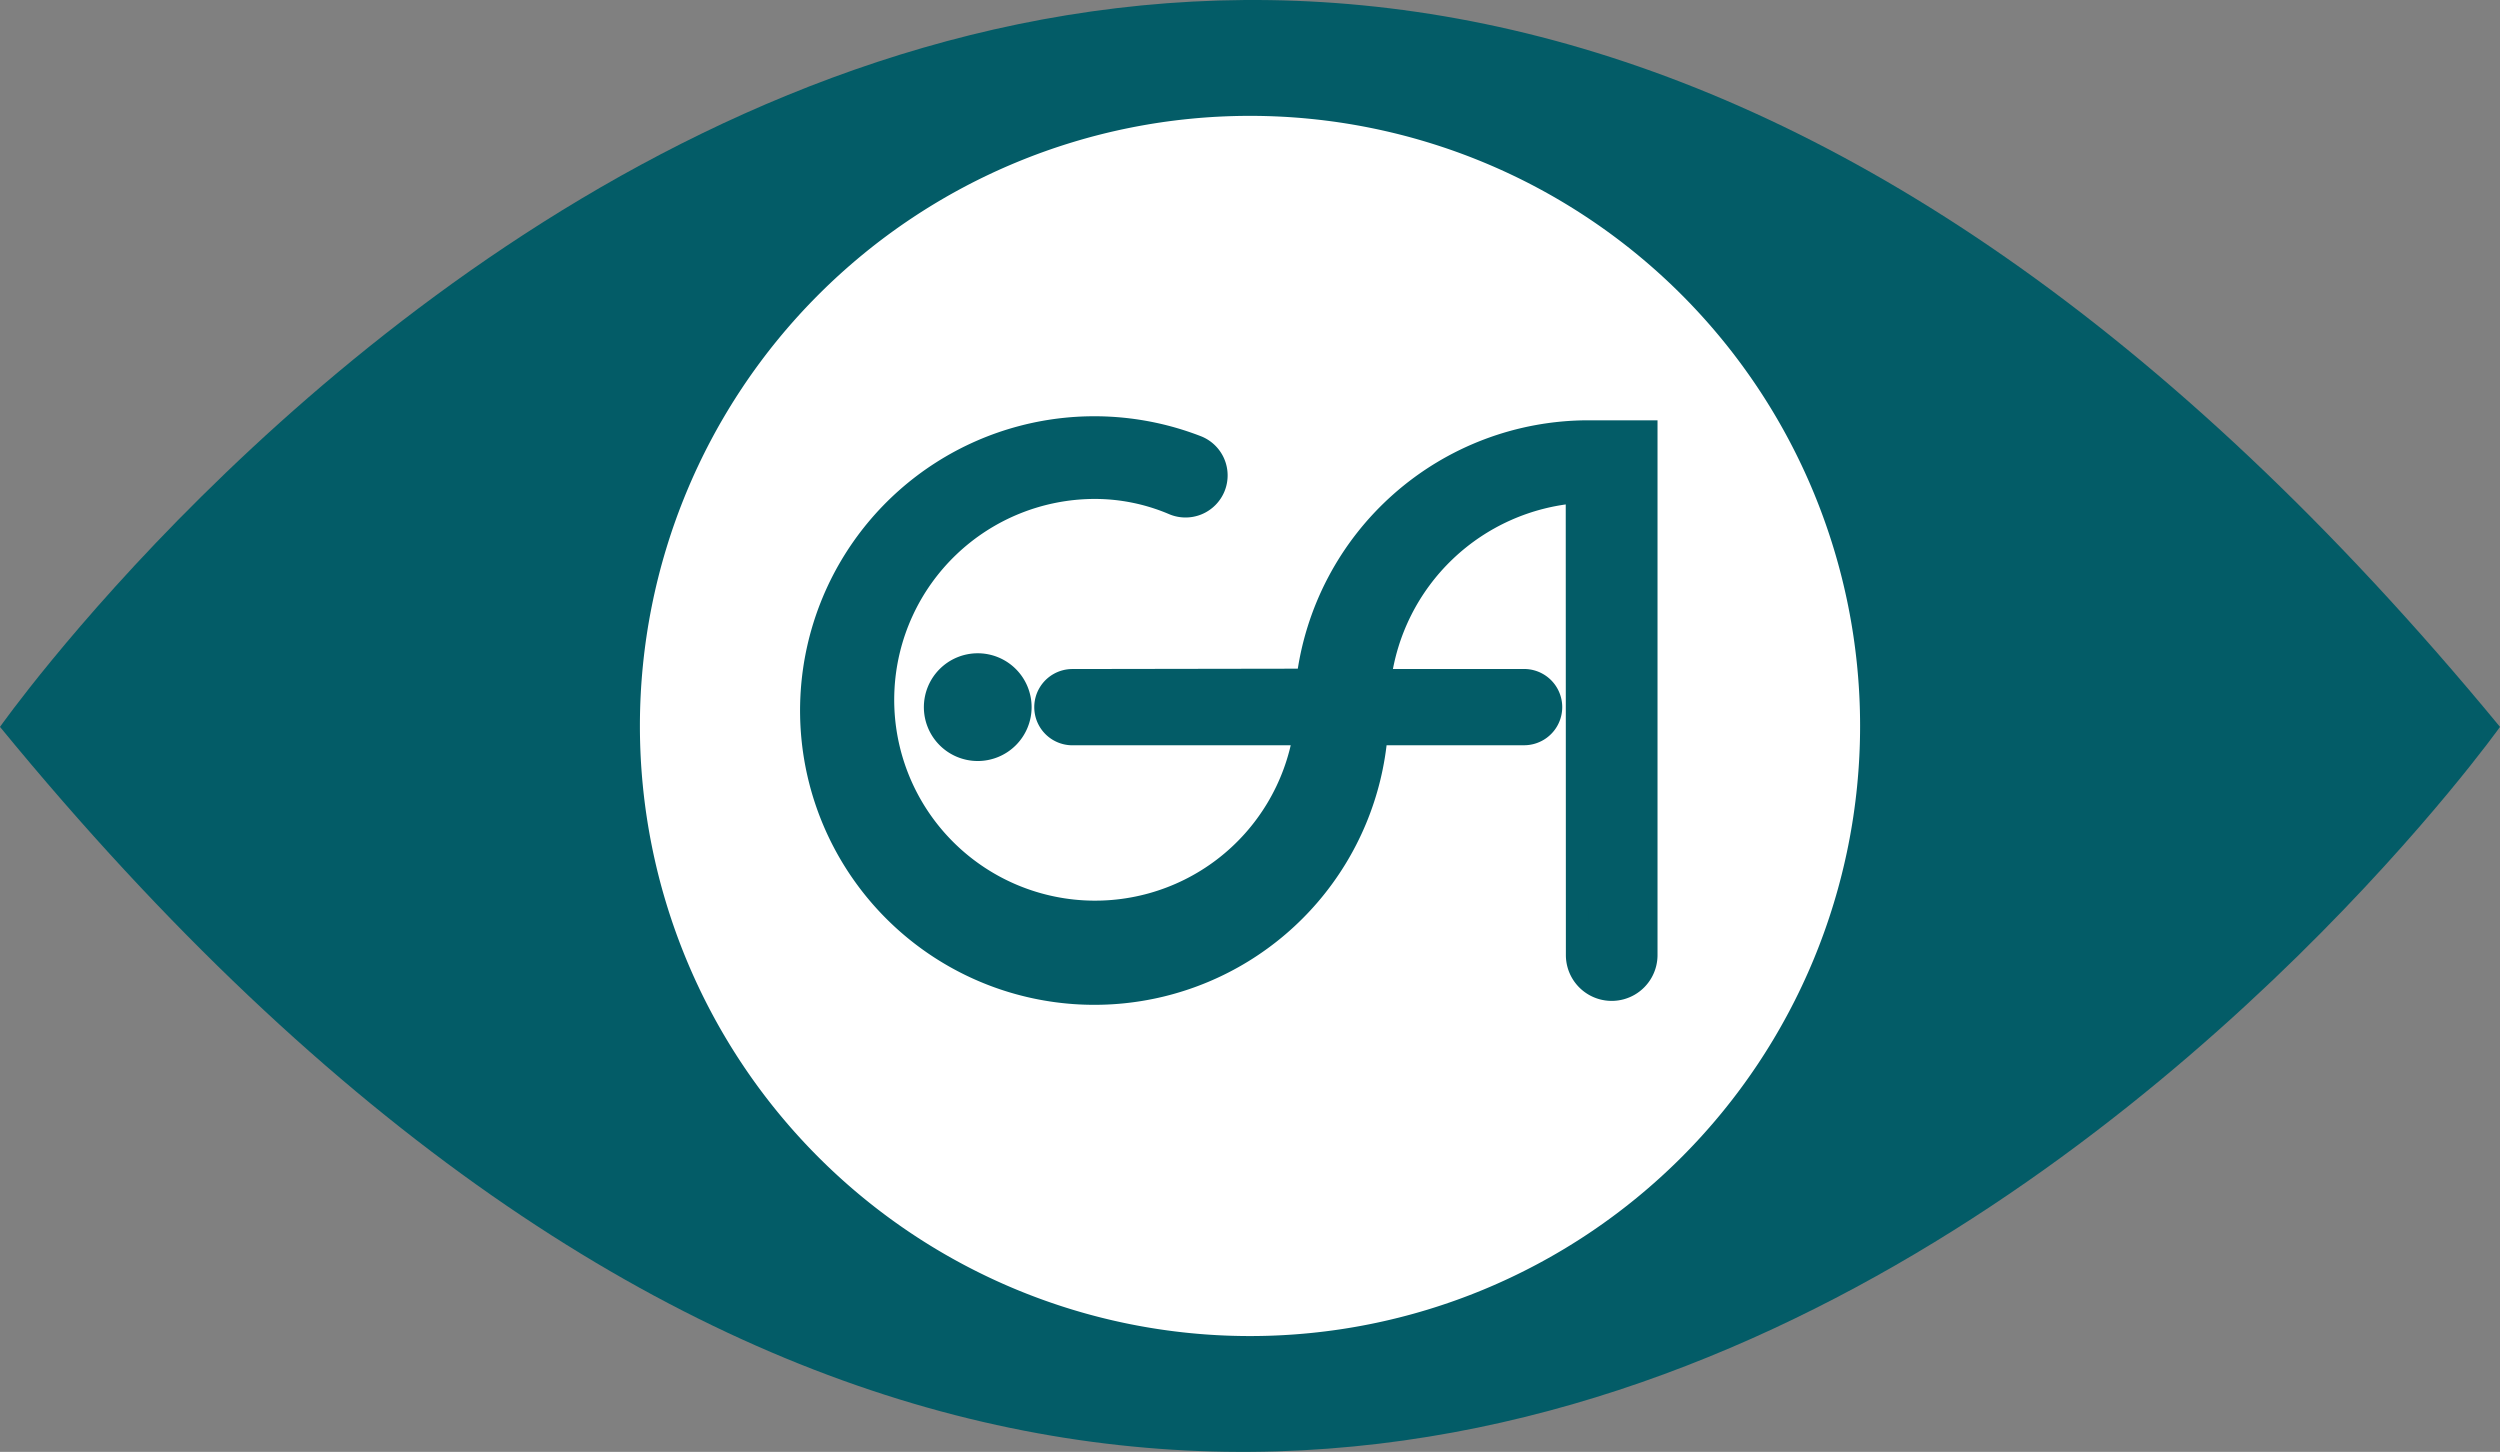<svg xmlns="http://www.w3.org/2000/svg" width="109.528" height="63.609" viewBox="0 0 109.528 63.609">
  <rect x="0" y="0" width="109.528" height="63.609" fill="#808080" stroke="none"/>
  <g id="In_Focus_icon" data-name="In Focus icon" transform="translate(0 0)">
    <path id="Path_77" data-name="Path 77" d="M0,31.846s50.473-71.654,109.528,0c0,0-50.928,71.466-109.528,0"
      fill="#035c67" />
    <path id="Path_78" data-name="Path 78"
      d="M244.964,61.4a26.729,26.729,0,1,1-26.729-26.729A26.729,26.729,0,0,1,244.964,61.4"
      transform="translate(-163.471 -29.595)" fill="#fff" />
    <path id="Path_79" data-name="Path 79"
      d="M276.913,128.193a12.393,12.393,0,0,0-12.3,10.881l-10.31.016a1.17,1.17,0,0,0,0,2.341h10.173a9.3,9.3,0,1,1-9.209-10.793,8.808,8.808,0,0,1,3.453.7,1.344,1.344,0,1,0,1.015-2.488,12.393,12.393,0,1,0,7.881,12.579h6.477a1.17,1.17,0,0,0,0-2.341h-6.331a9.469,9.469,0,0,1,8.655-8.266h0l.006,20.3a1.507,1.507,0,0,0,3.015,0V128.193Z"
      transform="translate(-207.32 -109.279)" fill="#035c67" />
    <path id="Path_80" data-name="Path 80"
      d="M276.913,128.193a12.393,12.393,0,0,0-12.3,10.881l-10.31.016a1.17,1.17,0,0,0,0,2.341h10.173a9.3,9.3,0,1,1-9.209-10.793,8.808,8.808,0,0,1,3.453.7,1.344,1.344,0,1,0,1.015-2.488,12.393,12.393,0,1,0,7.881,12.579h6.477a1.17,1.17,0,0,0,0-2.341h-6.331a9.469,9.469,0,0,1,8.655-8.266h0l.006,20.3a1.507,1.507,0,0,0,3.015,0V128.193Z"
      transform="translate(-207.32 -109.279)" fill="none" stroke="#035c67" stroke-miterlimit="10" stroke-width="1" />
    <path id="Path_81" data-name="Path 81" d="M283.625,200.782a1.86,1.86,0,1,1-1.86-1.86,1.859,1.859,0,0,1,1.86,1.86"
      transform="translate(-238.929 -169.801)" fill="#035c67" />
    <path id="Path_82" data-name="Path 82" d="M283.625,200.782a1.86,1.86,0,1,1-1.86-1.86,1.859,1.859,0,0,1,1.86,1.86"
      transform="translate(-238.929 -169.801)" fill="none" stroke="#035c67" stroke-miterlimit="10" stroke-width="1" />
  </g>
</svg>